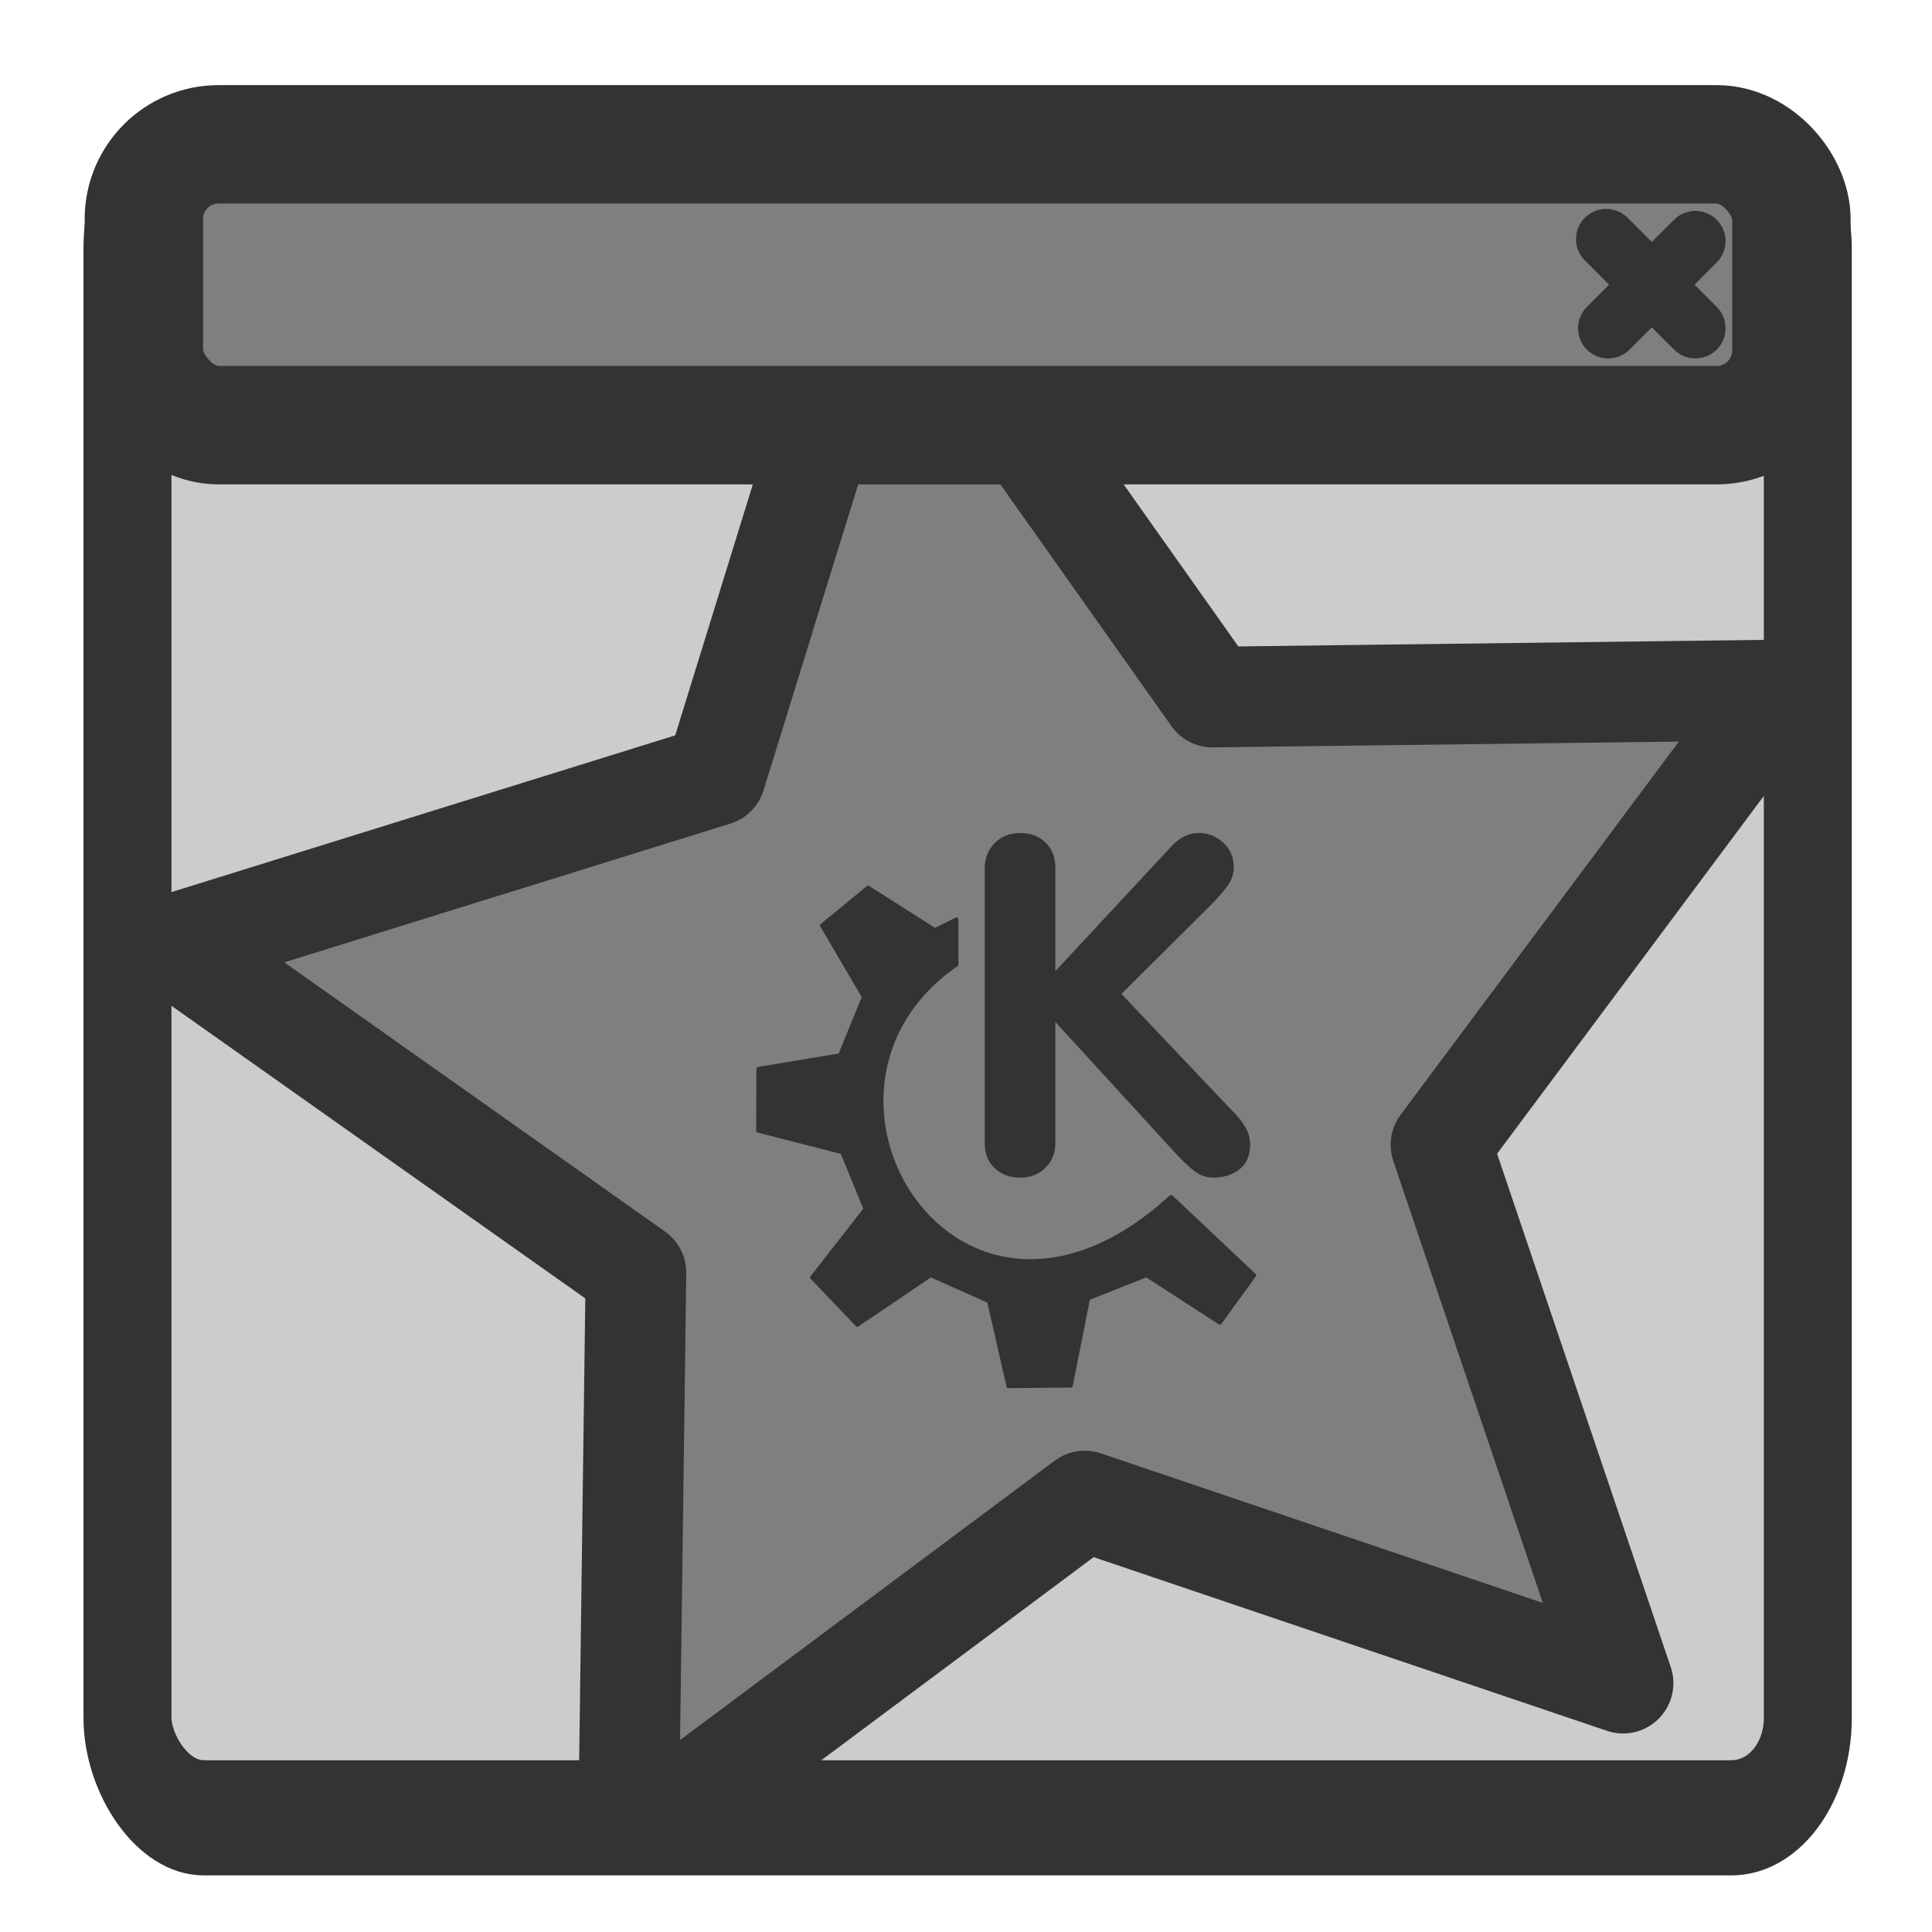 <?xml version="1.0" encoding="UTF-8" standalone="no"?>
<!-- Created with Inkscape (http://www.inkscape.org/) -->
<svg
    xmlns:inkscape="http://www.inkscape.org/namespaces/inkscape"
    xmlns:rdf="http://www.w3.org/1999/02/22-rdf-syntax-ns#"
    xmlns="http://www.w3.org/2000/svg"
    xmlns:sodipodi="http://sodipodi.sourceforge.net/DTD/sodipodi-0.dtd"
    xmlns:cc="http://web.resource.org/cc/"
    xmlns:xlink="http://www.w3.org/1999/xlink"
    xmlns:dc="http://purl.org/dc/elements/1.1/"
    xmlns:svg="http://www.w3.org/2000/svg"
    xmlns:ns1="http://sozi.baierouge.fr"
    id="svg1"
    sodipodi:docname="kthememgr.svg"
    viewBox="0 0 60 60"
    sodipodi:version="0.32"
    version="1.0"
    y="0"
    x="0"
    inkscape:version="0.38.1"
    sodipodi:docbase="/home/danny/flat/scalable/apps"
  >
  <sodipodi:namedview
      id="base"
      bordercolor="#666666"
      inkscape:pageshadow="2"
      inkscape:window-width="1016"
      pagecolor="#ffffff"
      inkscape:zoom="6.9465337"
      inkscape:window-x="0"
      borderopacity="1.0"
      inkscape:cx="38.082561"
      inkscape:cy="27.910970"
      inkscape:window-y="0"
      inkscape:window-height="685"
      inkscape:pageopacity="0.0"
  />
  <rect
      id="rect921"
      style="stroke-linejoin:round;fill-rule:evenodd;stroke:#333333;stroke-linecap:round;stroke-width:2.732;fill:#cccccc"
      rx="2.367"
      transform="matrix(1 0 0 1.309 0 -8.485)"
      height="39.617"
      width="52.184"
      sodipodi:stroke-cmyk="(0 0 0 0.8)"
      y="9.992"
      x="3.959"
  />
  <path
      id="path848"
      style="stroke-linejoin:round;fill-rule:evenodd;stroke:#333333;stroke-linecap:round;stroke-width:3.125;fill:#7f7f7f"
      transform="translate(0 -.54)"
      d="m27.438 7.75l-5.219 16.875-16.875 5.25 14.406 10.187-0.219 16.532h1.5l12.657-9.438 16.718 5.656-5.656-16.718 10.531-14.125-17.625 0.219-10.218-14.438z"
  />
  <rect
      id="rect922"
      style="stroke-linejoin:round;fill-rule:evenodd;stroke:#333333;stroke-linecap:round;stroke-width:3.677;fill:#7f7f7f"
      rx="2.321"
      transform="translate(0 -5.398)"
      height="8.722"
      width="51.166"
      sodipodi:stroke-cmyk="(0 0 0 0.8)"
      y="9.88"
      x="4.468"
  />
  <path
      id="path923"
      style="stroke-linejoin:round;stroke:#333333;stroke-linecap:round;stroke-width:1.875;fill:none"
      d="m52.651 12.886l-2.706 2.706m-0.063-2.769l2.769 2.769"
      sodipodi:nodetypes="cccc"
      transform="translate(0 -5.398)"
      sodipodi:stroke-cmyk="(0.0000000 0.0000000 0.0000000 0.80000001)"
  />
  <path
      id="path837"
      style="stroke-width:1pt;fill:#333333"
      transform="matrix(.61 0 0 .61 10.587 31.094)"
      d="m32.778 7.234v-13.992c0-0.516 0.168-0.946 0.503-1.289 0.336-0.344 0.77-0.516 1.301-0.516s0.961 0.16 1.289 0.48c0.336 0.32 0.504 0.762 0.504 1.324v5.226l5.906-6.351c0.415-0.453 0.879-0.68 1.395-0.68 0.477 0 0.891 0.164 1.242 0.492 0.36 0.32 0.539 0.742 0.539 1.266 0 0.297-0.094 0.59-0.281 0.879-0.188 0.281-0.488 0.629-0.902 1.043l-4.536 4.512 5.543 5.848c0.321 0.305 0.567 0.602 0.739 0.891 0.179 0.281 0.269 0.594 0.269 0.938 0 0.547-0.179 0.965-0.539 1.254-0.359 0.281-0.804 0.422-1.336 0.422-0.312 0-0.597-0.086-0.855-0.258-0.25-0.172-0.571-0.461-0.961-0.867l-6.223-6.797v6.176c0 0.492-0.168 0.906-0.504 1.242-0.336 0.336-0.765 0.504-1.289 0.504-0.523 0-0.957-0.16-1.301-0.48-0.335-0.32-0.503-0.742-0.503-1.266z"
  />
  <path
      id="path705"
      style="stroke-linejoin:round;fill-rule:evenodd;stroke:#333333;stroke-linecap:round;stroke-width:0.375;fill:#333333"
      d="m47.652 27.945l4.584 4.802 7.423-5.021 5.894 2.62 1.965 8.605 6.331-0.059 1.747-8.828 5.894-2.338 7.422 4.803 3.493-4.803-8.423-7.949c-21.591 19.803-40.248-10.718-21.703-23.487v-4.585l-2.183 1.091-6.768-4.303-4.675 3.84 4.238 7.231-2.401 5.894-8.27 1.374-0.026 6.268 8.514 2.183 2.347 5.73-5.403 6.932z"
      sodipodi:nodetypes="ccccccccccccccccccccccc"
      transform="matrix(.307 0 0 .307 10.587 31.094)"
      sodipodi:stroke-cmyk="(0 0 0 0.8)"
  />
</svg
>
